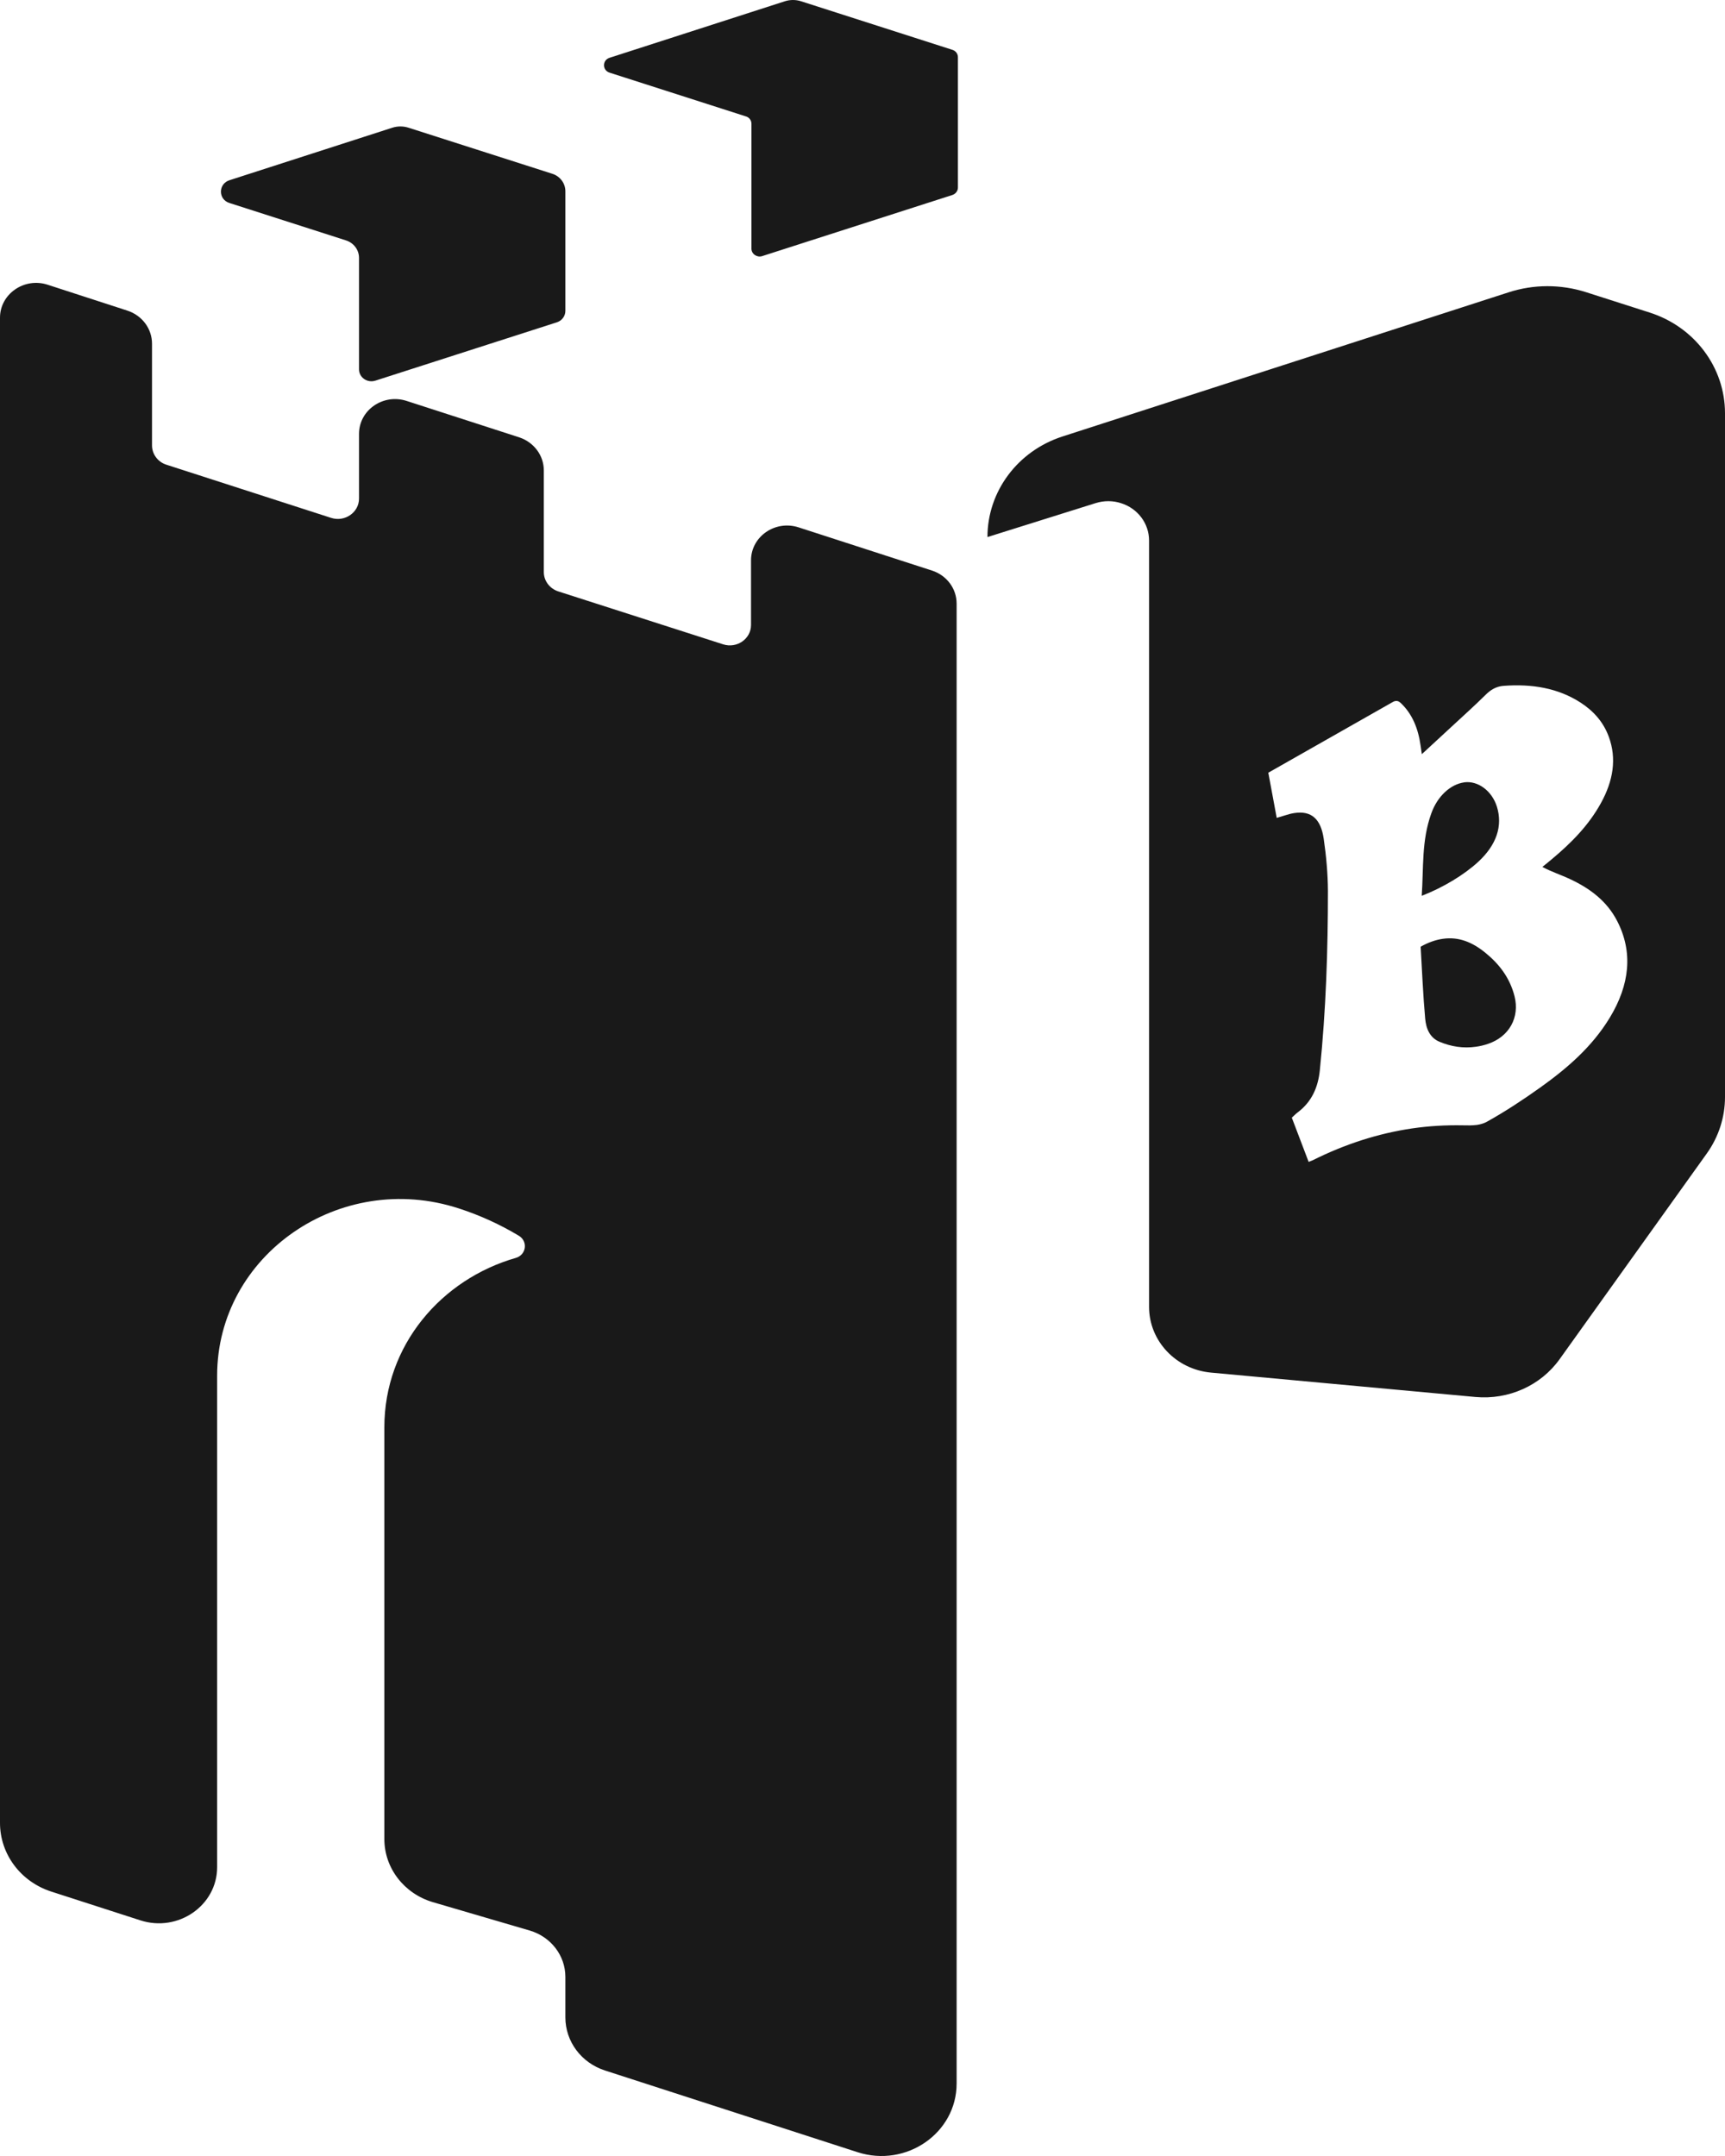<?xml version="1.0" encoding="UTF-8"?>
<svg width="16px" height="20px" viewBox="0 0 16 20" version="1.1" xmlns="http://www.w3.org/2000/svg" xmlns:xlink="http://www.w3.org/1999/xlink">
    <title>BH-Logo-sm</title>
    <g id="6" stroke="none" stroke-width="1" fill="none" fill-rule="evenodd">
        <g id="01_AB-Home-2-Copy-3" transform="translate(-1001, -1133)" fill="#191919" fill-rule="nonzero">
            <g id="Group-15" transform="translate(40, 1079)">
                <g id="Group-5" transform="translate(711, 48)">
                    <g id="Group-16" transform="translate(2, 0)">
                        <path d="M258.658,11.014 L258.658,18.123 C258.658,18.439 258.907,18.703 259.233,18.733 L261.685,18.959 C261.993,18.987 262.292,18.853 262.467,18.607 L263.832,16.699 C263.941,16.546 264,16.364 264,16.177 L264,9.833 C264,9.409 263.718,9.032 263.3,8.899 L262.71,8.71 C262.477,8.636 262.225,8.636 261.992,8.712 L257.855,10.049 C257.439,10.183 257.159,10.559 257.159,10.982 L258.163,10.667 C258.24,10.643 258.323,10.643 258.399,10.668 C258.554,10.717 258.658,10.857 258.658,11.014 Z M261.777,14.838 C261.659,14.742 261.532,14.687 261.382,14.709 C261.318,14.718 261.25,14.741 261.177,14.782 C261.19,15.002 261.199,15.226 261.219,15.448 C261.227,15.543 261.263,15.627 261.352,15.664 C261.46,15.709 261.572,15.727 261.69,15.71 C261.727,15.705 261.765,15.696 261.803,15.683 C261.999,15.616 262.097,15.438 262.048,15.242 C262.004,15.069 261.904,14.941 261.777,14.838 Z M261.884,13.482 C261.838,13.337 261.71,13.241 261.583,13.257 C261.582,13.257 261.58,13.258 261.579,13.258 C261.453,13.276 261.332,13.387 261.276,13.545 C261.184,13.799 261.205,14.052 261.187,14.31 C261.386,14.233 261.581,14.115 261.713,13.993 C261.881,13.837 261.94,13.661 261.884,13.482 Z M262.931,15.441 C262.765,15.714 262.532,15.913 262.284,16.09 C262.124,16.204 261.96,16.312 261.791,16.406 C261.764,16.421 261.733,16.43 261.701,16.435 C261.657,16.441 261.611,16.44 261.569,16.439 C261.41,16.436 261.252,16.445 261.096,16.468 C260.785,16.514 260.478,16.612 260.176,16.763 C260.166,16.768 260.155,16.771 260.138,16.778 C260.087,16.643 260.035,16.508 259.982,16.368 C260,16.352 260.016,16.335 260.034,16.321 C260.168,16.221 260.226,16.085 260.242,15.927 C260.299,15.369 260.317,14.815 260.317,14.264 C260.316,14.101 260.301,13.939 260.278,13.781 C260.251,13.595 260.162,13.519 260.007,13.542 C259.979,13.546 259.948,13.554 259.915,13.565 C259.893,13.572 259.871,13.578 259.842,13.587 C259.816,13.444 259.79,13.307 259.764,13.168 C260.017,13.024 260.269,12.881 260.521,12.738 C260.651,12.664 260.781,12.591 260.91,12.517 C260.923,12.509 260.934,12.504 260.944,12.503 C260.961,12.5 260.976,12.506 260.992,12.521 C261.1,12.623 261.154,12.758 261.176,12.914 C261.18,12.939 261.183,12.963 261.188,12.996 C261.284,12.907 261.374,12.824 261.464,12.741 C261.571,12.642 261.679,12.545 261.783,12.442 C261.828,12.398 261.874,12.372 261.93,12.364 C261.936,12.363 261.943,12.362 261.949,12.362 C262.209,12.343 262.451,12.382 262.661,12.518 C262.778,12.594 262.871,12.695 262.922,12.834 C262.997,13.037 262.963,13.244 262.849,13.45 C262.734,13.659 262.571,13.822 262.394,13.97 C262.365,13.995 262.335,14.018 262.306,14.042 C262.389,14.087 262.481,14.116 262.567,14.157 C262.747,14.242 262.905,14.358 263.001,14.546 C263.148,14.833 263.117,15.134 262.931,15.441 Z M250.128,7.883 L251.209,8.23 C251.281,8.253 251.33,8.318 251.33,8.392 L251.33,9.426 C251.33,9.502 251.407,9.555 251.482,9.531 L253.165,8.99 C253.212,8.975 253.244,8.932 253.244,8.884 L253.244,7.774 C253.244,7.7 253.195,7.635 253.123,7.612 L251.79,7.185 C251.741,7.169 251.687,7.169 251.638,7.185 L250.128,7.672 C250.023,7.706 250.023,7.85 250.128,7.883 Z M256.833,6.462 L255.431,6.012 C255.382,5.996 255.328,5.996 255.279,6.012 L253.654,6.536 C253.585,6.558 253.585,6.652 253.654,6.674 L254.919,7.08 C254.95,7.089 254.97,7.117 254.97,7.148 L254.97,8.307 C254.97,8.356 255.021,8.391 255.069,8.376 L256.833,7.809 C256.864,7.799 256.885,7.771 256.885,7.74 L256.885,6.53 C256.885,6.499 256.864,6.471 256.833,6.462 Z M256.645,11.293 L255.407,10.892 C255.19,10.822 254.966,10.977 254.966,11.198 L254.966,11.798 C254.966,11.927 254.834,12.018 254.707,11.977 L253.178,11.486 C253.098,11.46 253.044,11.388 253.044,11.306 L253.044,10.363 C253.044,10.225 252.952,10.102 252.816,10.057 L251.771,9.719 C251.554,9.649 251.33,9.804 251.33,10.025 L251.33,10.625 C251.33,10.754 251.198,10.845 251.071,10.804 L249.544,10.311 C249.464,10.286 249.41,10.213 249.41,10.132 L249.41,9.188 C249.41,9.05 249.319,8.927 249.183,8.882 L248.441,8.641 C248.225,8.571 248,8.727 248,8.947 L248,22.91 C248,23.199 248.191,23.455 248.475,23.547 L249.302,23.814 C249.652,23.927 250.014,23.676 250.014,23.321 L250.014,18.762 C250.014,17.641 251.155,16.851 252.256,17.21 C252.454,17.274 252.64,17.36 252.812,17.463 C252.899,17.515 252.882,17.641 252.784,17.669 C252.097,17.866 251.565,18.476 251.565,19.241 L251.565,23.06 C251.565,23.329 251.748,23.566 252.014,23.645 L252.915,23.909 C253.11,23.967 253.244,24.141 253.244,24.338 L253.244,24.714 C253.244,24.938 253.392,25.136 253.612,25.207 L255.955,25.965 C256.406,26.11 256.873,25.787 256.873,25.328 L256.873,11.599 C256.873,11.46 256.781,11.337 256.645,11.293 Z" id="BH-Logo-sm"></path>
                    </g>
                </g>
            </g>
        </g>
    </g>
</svg>